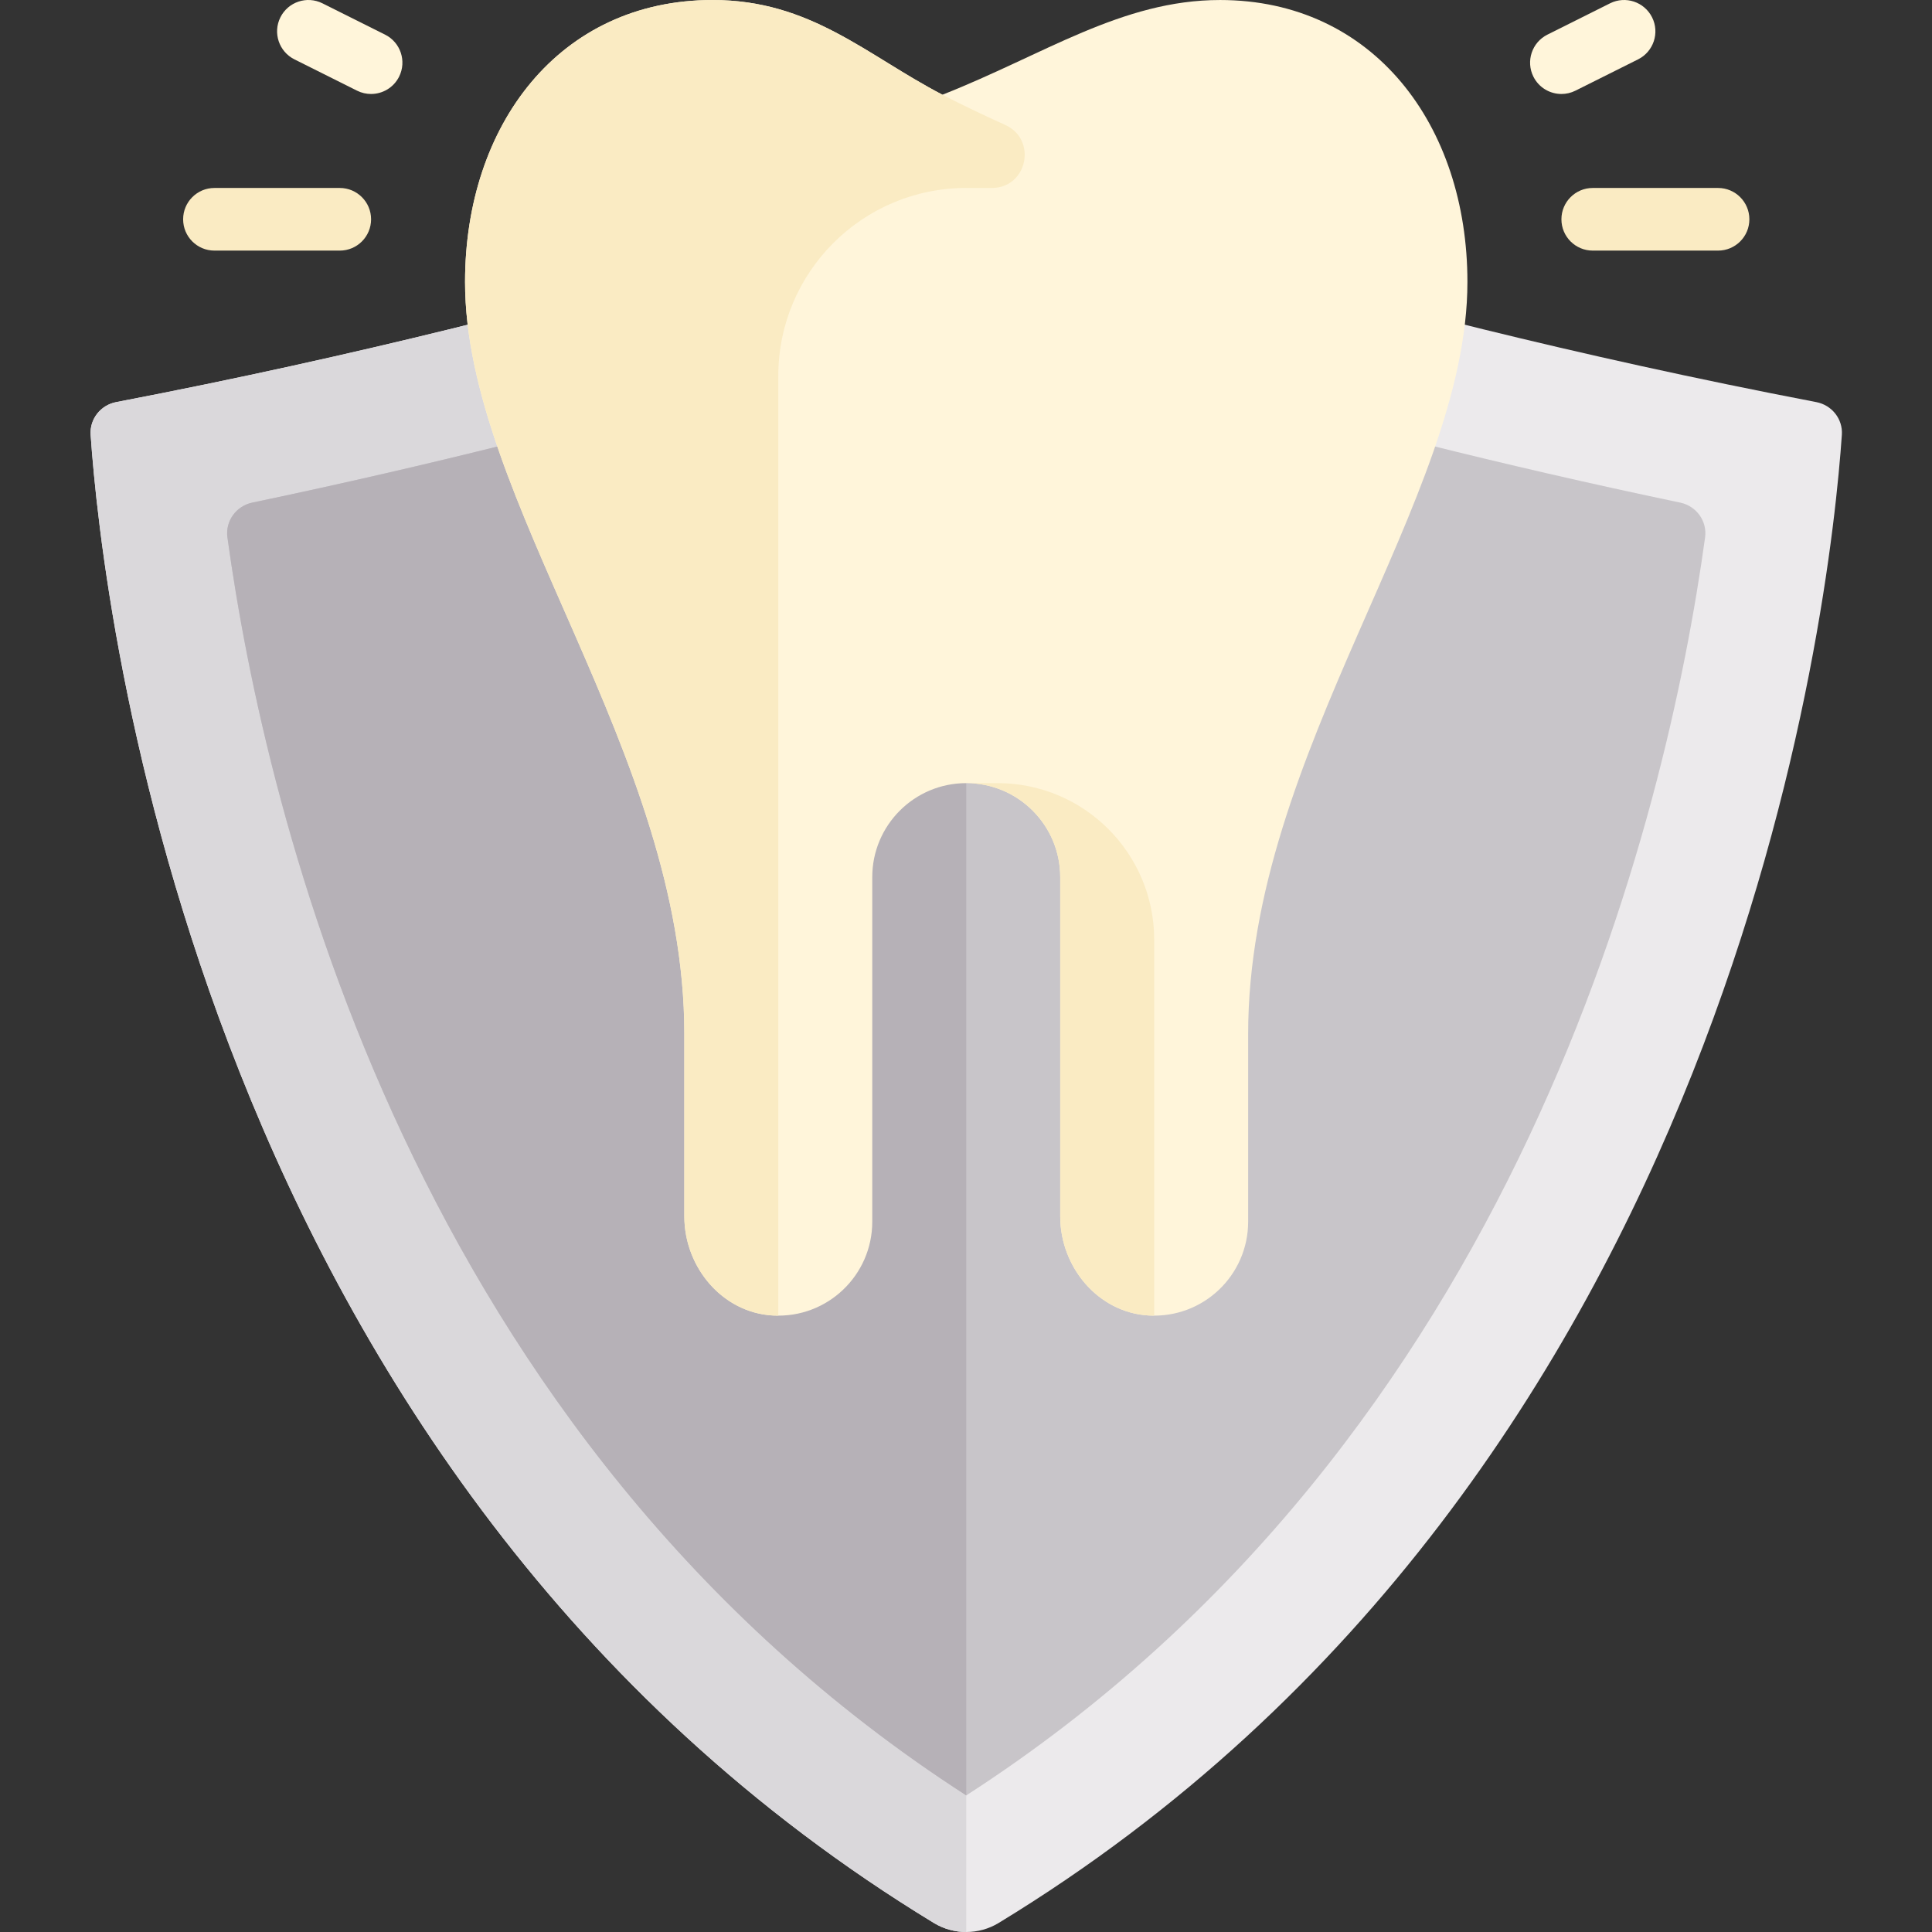 <svg height="512pt" viewBox="-24 0 512 512.001" width="512pt" xmlns="http://www.w3.org/2000/svg"><rect x="-24" y="0" width="512" height="512.001" fill="#333333" stroke="none"/><path d="m240.367 49.812h-16.605s-88.039 32.016-216.969 56.75c-4.125.793-7.059 4.477-6.773 8.668 3.016 43.969 28.008 275.473 223.477 394.387 5.23 3.18 11.91 3.18 17.137 0 195.473-118.914 220.461-350.418 223.477-394.387.289-4.191-2.648-7.875-6.773-8.668-128.926-24.734-216.969-56.75-216.969-56.75zm0 0" fill="#eceaec"/><path d="m223.766 49.812s-88.043 32.016-216.973 56.75c-4.121.793-7.059 4.477-6.773 8.668 3.016 43.969 28.008 275.473 223.477 394.387 2.617 1.59 5.594 2.383 8.57 2.383v-462.188zm0 0" fill="#dad8db"/><path d="m234.688 83.02h-5.242c-19.809 6.855-89.086 29.758-186.586 50.176-4.281.895-7.188 4.902-6.59 9.23 10.094 73.234 48.82 238.582 195.797 333.375 146.973-94.793 185.703-260.141 195.797-333.375.598-4.328-2.312-8.336-6.59-9.23-97.504-20.418-166.781-43.32-186.586-50.176zm0 0" fill="#c8c5c9"/><path d="m229.445 83.02c-19.809 6.855-89.086 29.758-186.59 50.176-4.277.895-7.184 4.902-6.586 9.23 10.094 73.234 48.82 238.582 195.797 333.375v-392.781zm0 0" fill="#b6b1b7"/><path d="m66.039 66.414h-33.207c-4.59 0-8.301-3.715-8.301-8.301 0-4.582 3.711-8.301 8.301-8.301h33.207c4.586 0 8.301 3.719 8.301 8.301 0 4.586-3.715 8.301-8.301 8.301zm0 0" fill="#faebc3"/><path d="m74.332 24.906c-1.25 0-2.516-.277-3.707-.875l-16.602-8.301c-4.102-2.051-5.766-7.035-3.715-11.141 2.051-4.102 7.039-5.762 11.141-3.711l16.602 8.301c4.102 2.051 5.766 7.035 3.715 11.141-1.461 2.91-4.387 4.586-7.434 4.586zm0 0" fill="#fff5da"/><path d="m431.301 66.414h-33.207c-4.59 0-8.301-3.715-8.301-8.301 0-4.582 3.711-8.301 8.301-8.301h33.207c4.586 0 8.301 3.719 8.301 8.301 0 4.586-3.715 8.301-8.301 8.301zm0 0" fill="#faebc3"/><path d="m389.801 24.906c-3.047 0-5.977-1.676-7.434-4.586-2.051-4.102-.391-9.09 3.711-11.141l16.605-8.301c4.102-2.051 9.078-.387 11.137 3.715 2.051 4.102.391 9.086-3.711 11.137l-16.605 8.301c-1.191.598-2.457.875-3.703.875zm0 0" fill="#fff5da"/><path d="m299.301.004c-26.012 0-46.711 14.535-73.551 25.098-20.27-10.562-34.91-25.098-60.918-25.098-40.684 0-65.59 33.207-65.59 74.711 0 58.113 58.113 124.523 58.113 199.234v48.402c0 13.484 10.098 25.57 23.562 26.277 14.363.75 26.242-10.672 26.242-24.871v-91.316c0-13.754 11.152-24.902 24.906-24.902s24.902 11.148 24.902 24.902v89.91c0 13.484 10.098 25.57 23.566 26.277 14.363.75 26.242-10.672 26.242-24.871v-49.809c0-74.711 58.109-141.121 58.109-199.234 0-41.504-24.902-74.711-65.586-74.711zm0 0" fill="#fff5da"/><g fill="#faebc3"><path d="m164.828.004c-40.68 0-65.586 33.207-65.586 74.711 0 58.113 58.109 124.523 58.109 199.234v48.402c0 13.895 10.723 26.305 24.801 26.309.043-.039.062-.062.105-.102v-248.938c0-27.508 22.301-49.809 49.809-49.809h6.77c9.441 0 12.121-12.84 3.516-16.723-5.855-2.641-11.43-5.312-16.602-7.984-20.27-10.566-34.91-25.102-60.922-25.102zm0 0"/><path d="m256.969 232.445v89.906c0 13.895 10.723 26.305 24.801 26.309.043-.039.062-.062.105-.102v-99.512c0-22.926-18.586-41.508-41.508-41.508h-8.301c13.754 0 24.902 11.152 24.902 24.906zm0 0"/></g></svg>